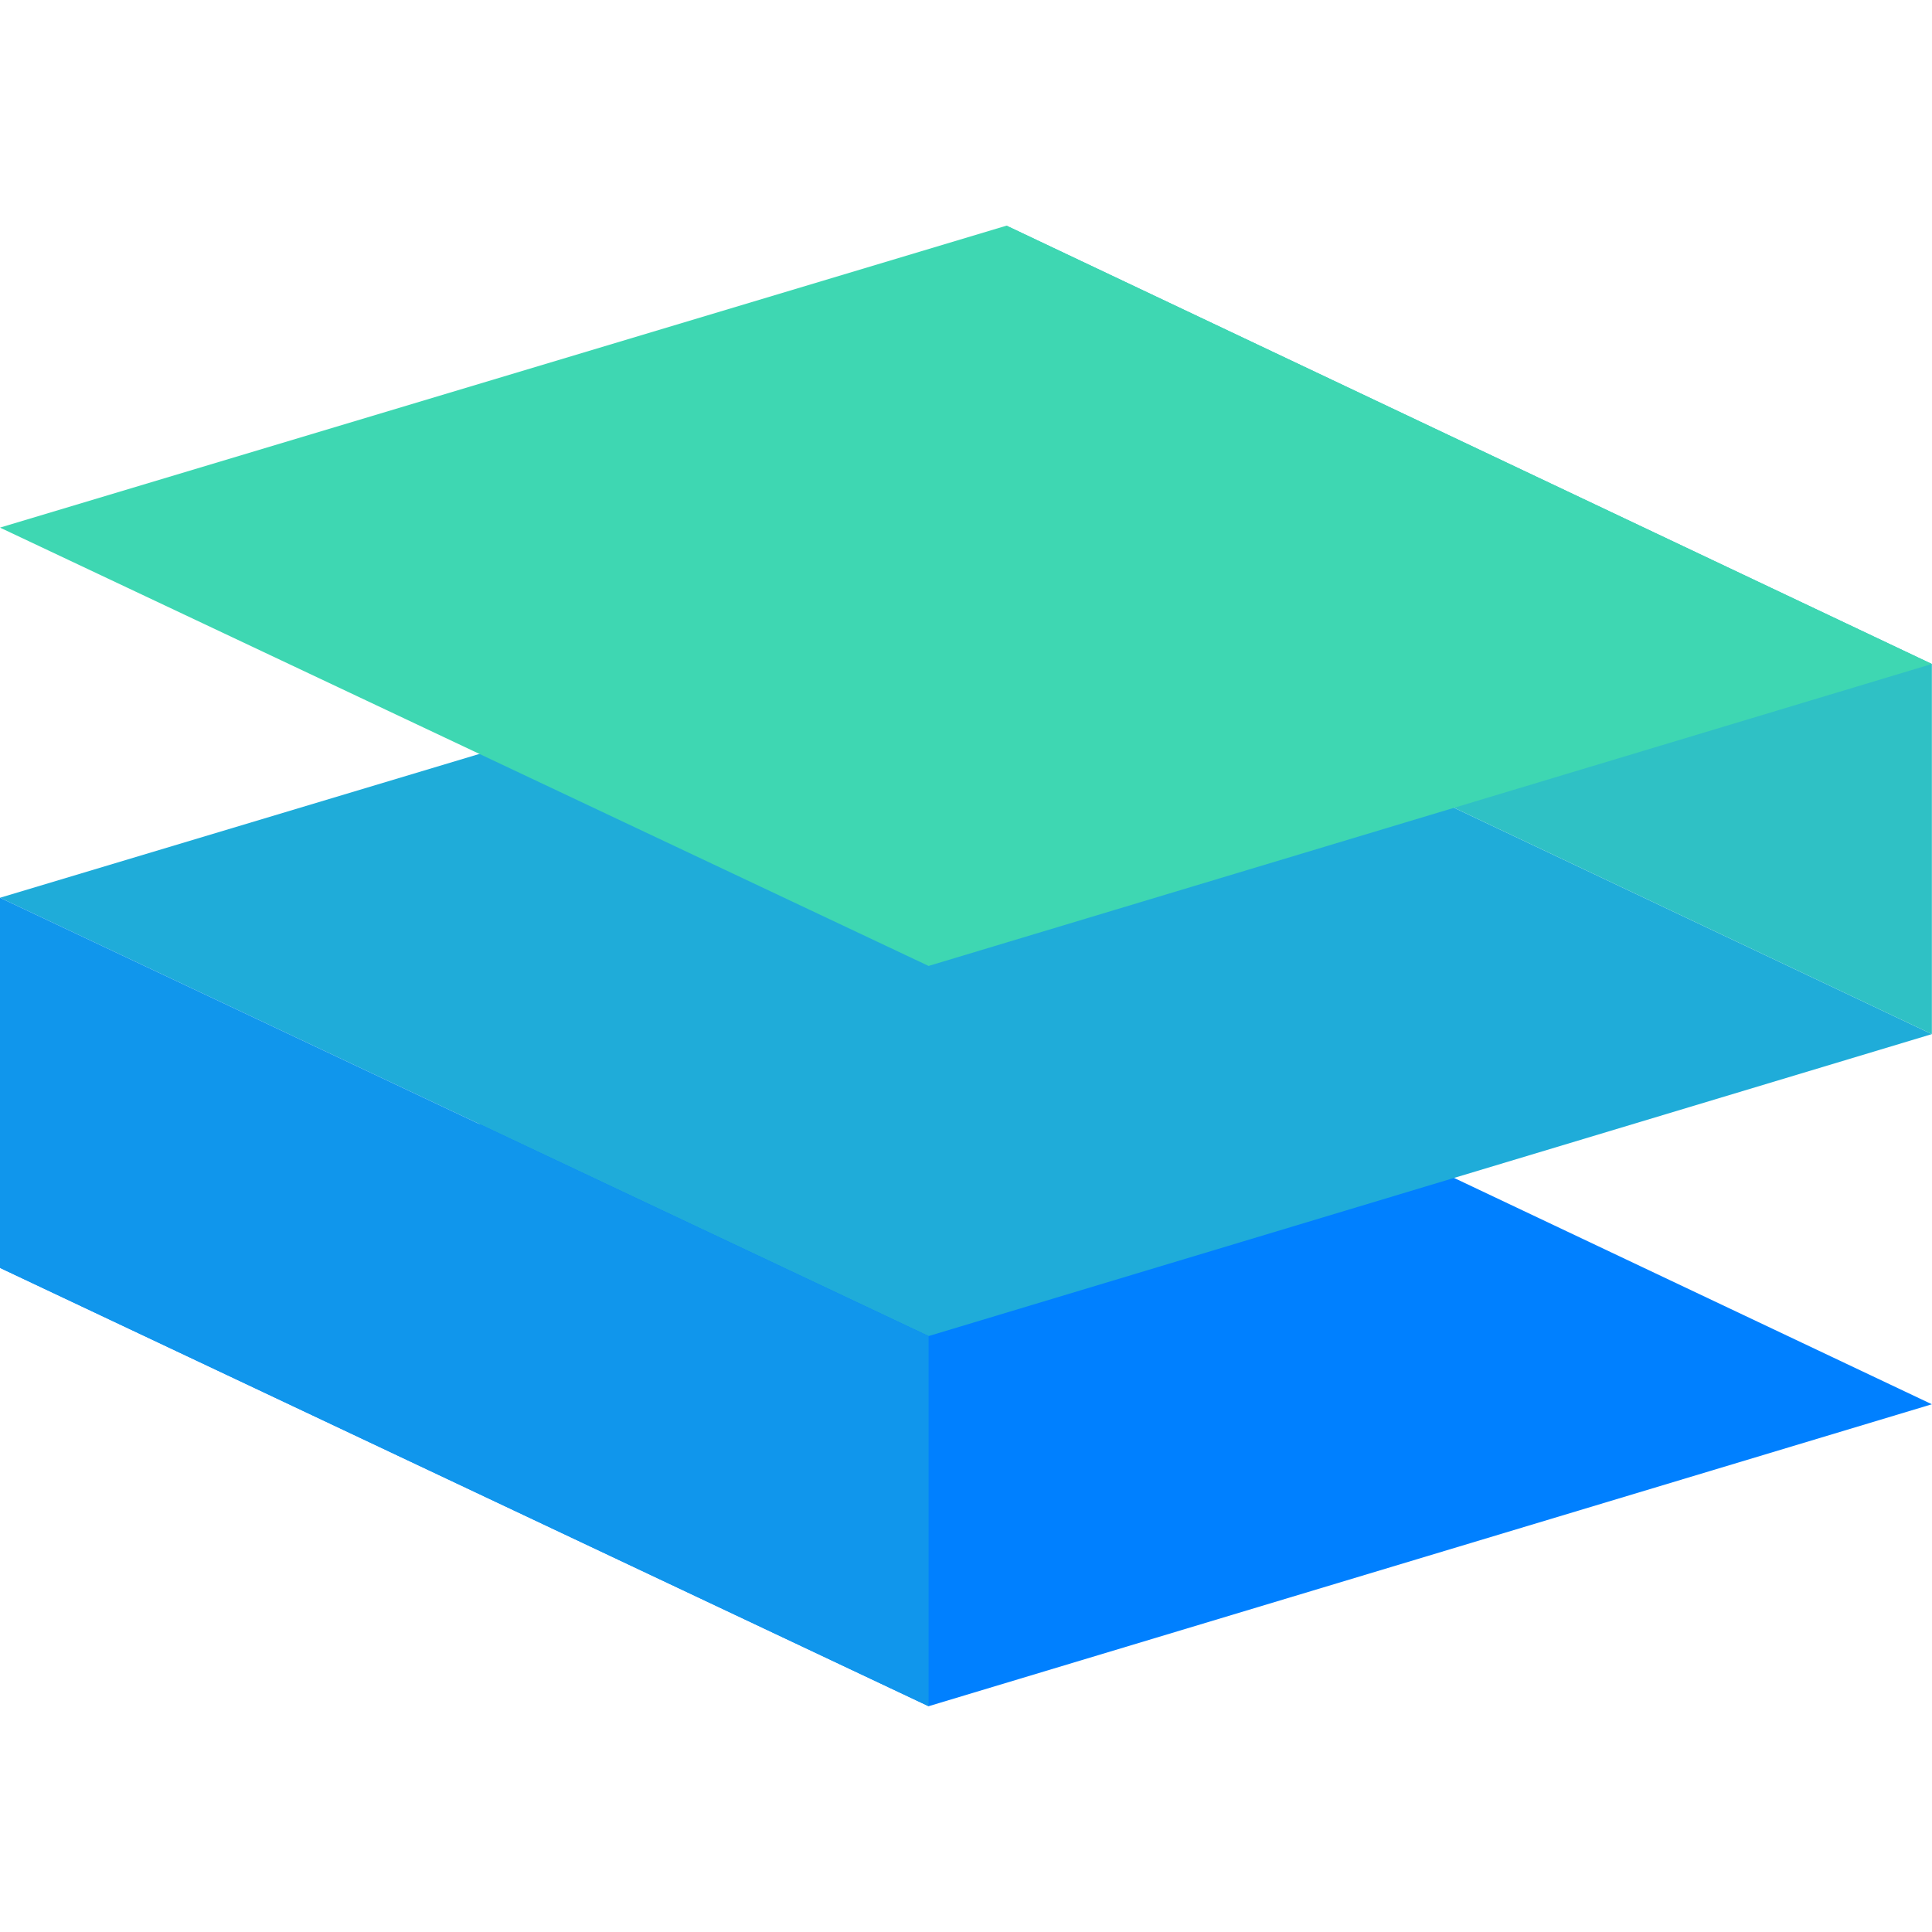 <?xml version="1.0" encoding="UTF-8" standalone="no"?>
<!DOCTYPE svg PUBLIC "-//W3C//DTD SVG 1.1//EN" "http://www.w3.org/Graphics/SVG/1.1/DTD/svg11.dtd">
<svg width="100%" height="100%" viewBox="0 0 180 180" version="1.1" xmlns="http://www.w3.org/2000/svg" xmlns:xlink="http://www.w3.org/1999/xlink" xml:space="preserve" xmlns:serif="http://www.serif.com/" style="fill-rule:evenodd;clip-rule:evenodd;stroke-linejoin:round;stroke-miterlimit:2;">
    <g transform="matrix(3.025,0,0,3.025,-1.21,6.504)">
        <path d="M59.9,41.1L29,50.4L0.4,36.9L31.4,27.6L59.9,41.1Z" style="fill:rgb(0,128,255);fill-rule:nonzero;"/>
    </g>
    <g transform="matrix(3.025,0,0,3.025,-1.21,6.504)">
        <path d="M59.9,29.7L29,39L0.4,25.5L31.4,16.2L59.9,29.7Z" style="fill:rgb(31,172,217);fill-rule:nonzero;"/>
    </g>
    <g transform="matrix(3.025,0,0,3.025,-1.21,6.504)">
        <path d="M29,50.4L0.4,36.9L0.4,25.5L29,39L29,50.4Z" style="fill:rgb(16,150,236);fill-rule:nonzero;"/>
    </g>
    <g transform="matrix(3.025,0,0,3.025,-1.21,6.504)">
        <path d="M59.9,29.7L31.4,16.2L31.4,4.8L59.9,18.3L59.9,29.7Z" style="fill:rgb(47,193,197);fill-rule:nonzero;"/>
    </g>
    <g transform="matrix(3.025,0,0,3.025,-1.21,6.504)">
        <path d="M59.9,18.3L29,27.6L0.4,14.1L31.4,4.8L59.9,18.3Z" style="fill:rgb(62,215,178);fill-rule:nonzero;"/>
    </g>
</svg>
